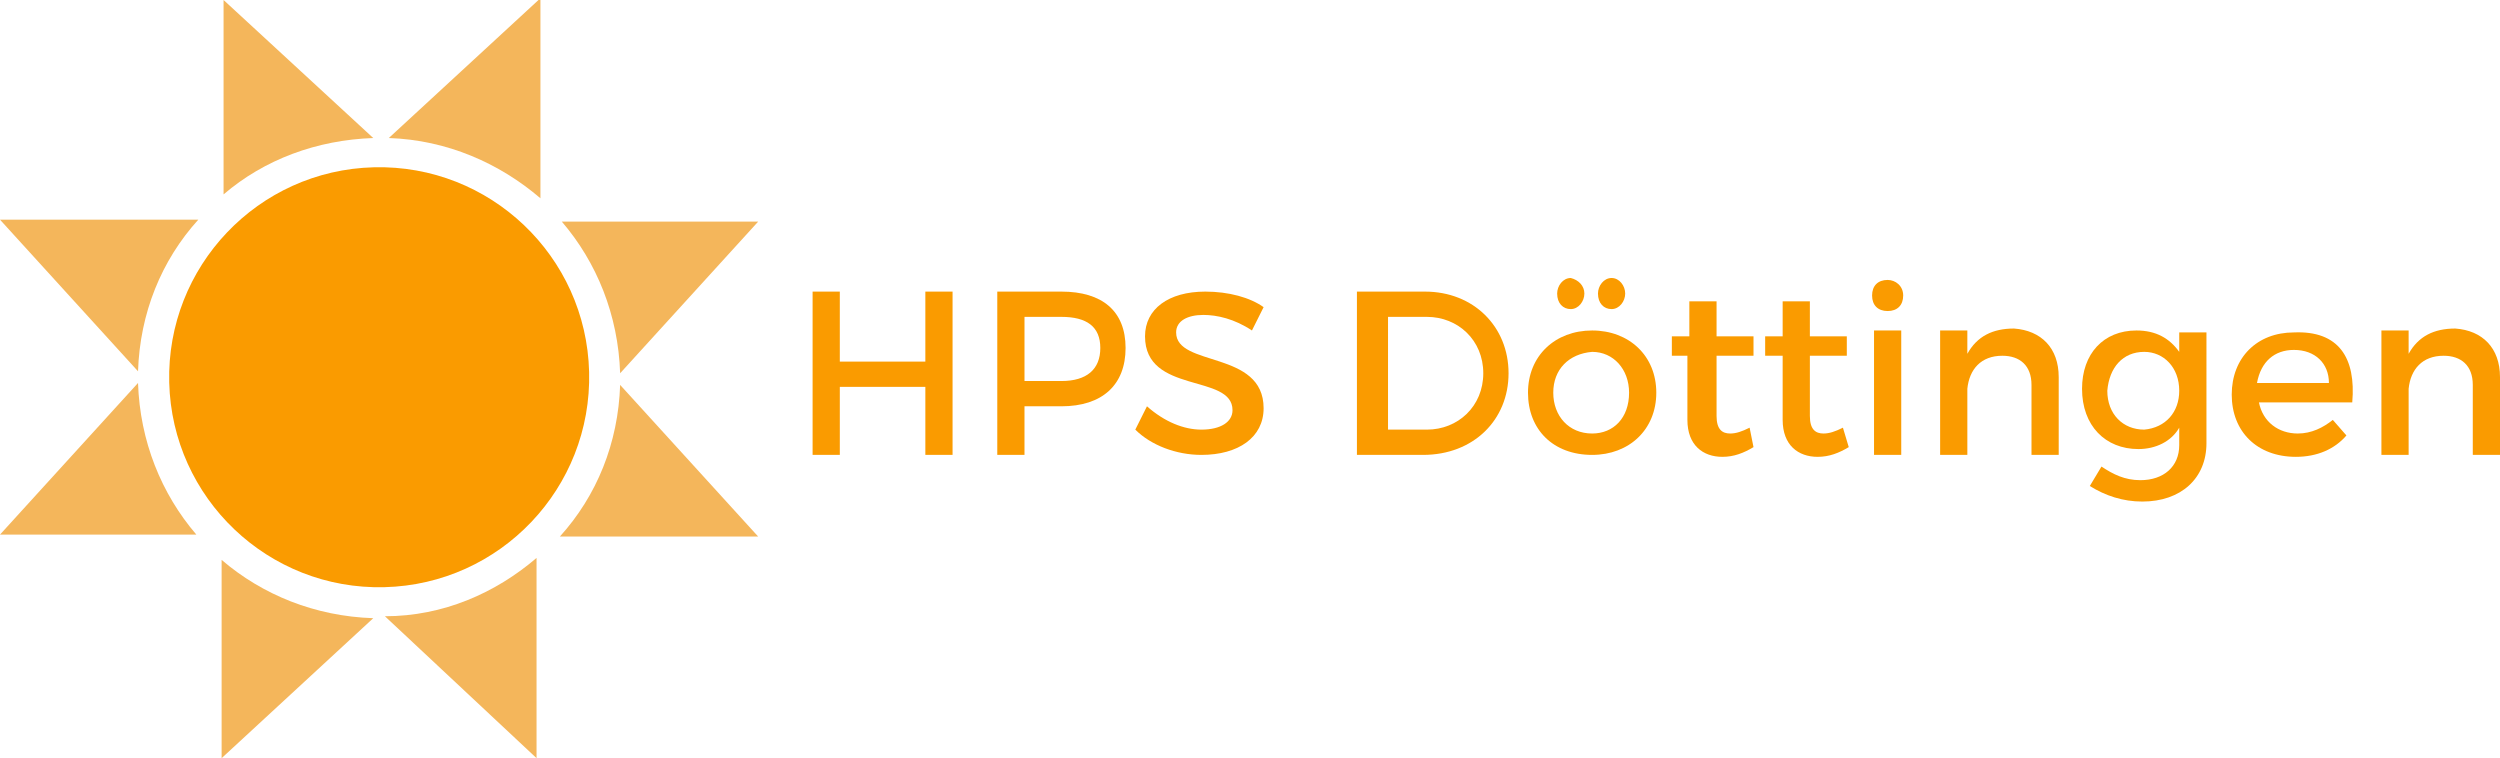 <?xml version="1.0" encoding="utf-8"?>
<!-- Generator: Adobe Illustrator 24.0.1, SVG Export Plug-In . SVG Version: 6.00 Build 0)  -->
<svg version="1.1" id="Ebene_1" xmlns="http://www.w3.org/2000/svg" xmlns:xlink="http://www.w3.org/1999/xlink" x="0px" y="0px"
	 viewBox="0 0 128.6 39" style="enable-background:new 0 0 128.6 39;" xml:space="preserve">
<style type="text/css">
	.st0{fill:#FA9B00;}
	.st1{fill:#F4B65B;}
</style>
<g>
	<path class="st0" d="M47.6,23.4v-3.5h-4.4v3.5h-1.4V15h1.4v3.6h4.4V15H49v8.4H47.6z"/>
	<path class="st0" d="M54.6,15c2.1,0,3.3,1,3.3,2.9c0,1.9-1.2,3-3.3,3h-1.9v2.5h-1.4V15H54.6z M52.7,19.6h1.9c1.3,0,2-0.6,2-1.7
		c0-1.1-0.7-1.6-2-1.6h-1.9V19.6z"/>
	<path class="st0" d="M65,15.8l-0.6,1.2c-0.9-0.6-1.8-0.8-2.5-0.8c-0.8,0-1.4,0.3-1.4,0.9c0,1.8,4.5,0.9,4.5,3.9
		c0,1.5-1.3,2.4-3.2,2.4c-1.3,0-2.6-0.5-3.4-1.3l0.6-1.2c0.9,0.8,1.9,1.2,2.8,1.2c1,0,1.6-0.4,1.6-1c0-1.9-4.5-0.8-4.5-3.8
		c0-1.4,1.2-2.3,3.1-2.3C63.2,15,64.3,15.3,65,15.8z"/>
	<path class="st0" d="M73.3,15c2.5,0,4.3,1.8,4.3,4.2c0,2.4-1.8,4.2-4.4,4.2h-3.4V15H73.3z M71.3,22.1h2.1c1.6,0,2.9-1.2,2.9-2.9
		c0-1.7-1.3-2.9-2.9-2.9h-2V22.1z"/>
	<path class="st0" d="M85.2,20.2c0,1.9-1.4,3.2-3.3,3.2c-2,0-3.3-1.3-3.3-3.2c0-1.9,1.4-3.2,3.3-3.2C83.8,17,85.2,18.3,85.2,20.2z
		 M79.9,20.2c0,1.2,0.8,2.1,2,2.1c1.1,0,1.9-0.8,1.9-2.1c0-1.2-0.8-2.1-1.9-2.1C80.7,18.2,79.9,19,79.9,20.2z M81.5,15.1
		c0,0.4-0.3,0.8-0.7,0.8c-0.4,0-0.7-0.3-0.7-0.8c0-0.4,0.3-0.8,0.7-0.8C81.2,14.4,81.5,14.7,81.5,15.1z M83.6,15.1
		c0,0.4-0.3,0.8-0.7,0.8s-0.7-0.3-0.7-0.8c0-0.4,0.3-0.8,0.7-0.8S83.6,14.7,83.6,15.1z"/>
	<path class="st0" d="M90.2,23c-0.5,0.3-1,0.5-1.6,0.5c-1,0-1.8-0.6-1.8-1.9v-3.3H86v-1h0.9v-1.8h1.4v1.8h1.9v1h-1.9v3.1
		c0,0.7,0.3,0.9,0.7,0.9c0.3,0,0.6-0.1,1-0.3L90.2,23z"/>
	<path class="st0" d="M95.1,23c-0.5,0.3-1,0.5-1.6,0.5c-1,0-1.8-0.6-1.8-1.9v-3.3h-0.9v-1h0.9v-1.8h1.4v1.8H95v1h-1.9v3.1
		c0,0.7,0.3,0.9,0.7,0.9c0.3,0,0.6-0.1,1-0.3L95.1,23z"/>
	<path class="st0" d="M97.9,15.2c0,0.5-0.3,0.8-0.8,0.8c-0.5,0-0.8-0.3-0.8-0.8c0-0.5,0.3-0.8,0.8-0.8
		C97.5,14.4,97.9,14.7,97.9,15.2z M96.4,23.4V17h1.4v6.4H96.4z"/>
	<path class="st0" d="M105.9,19.4v4h-1.4v-3.6c0-1-0.6-1.5-1.5-1.5c-1.1,0-1.7,0.7-1.8,1.7v3.4h-1.4V17h1.4v1.2
		c0.5-0.9,1.3-1.3,2.4-1.3C105,17,105.9,17.9,105.9,19.4z"/>
	<path class="st0" d="M113.5,22.8c0,1.8-1.3,3-3.3,3c-1,0-1.9-0.3-2.7-0.8l0.6-1c0.6,0.4,1.2,0.7,2,0.7c1.2,0,2-0.7,2-1.8V22
		c-0.4,0.7-1.2,1.1-2.1,1.1c-1.7,0-2.9-1.2-2.9-3.1c0-1.8,1.1-3,2.8-3c1,0,1.7,0.4,2.2,1.1v-1h1.4V22.8z M112.1,20.1
		c0-1.2-0.8-2-1.8-2c-1.1,0-1.8,0.8-1.9,2c0,1.2,0.8,2,1.9,2C111.4,22,112.1,21.2,112.1,20.1z"/>
	<path class="st0" d="M121,20.7h-4.8c0.2,1,1,1.6,2,1.6c0.7,0,1.3-0.3,1.8-0.7l0.7,0.8c-0.6,0.7-1.5,1.1-2.6,1.1
		c-2,0-3.3-1.3-3.3-3.2c0-1.9,1.3-3.2,3.2-3.2C120.3,17,121.2,18.4,121,20.7z M119.8,19.7c0-1-0.7-1.7-1.8-1.7c-1,0-1.7,0.6-1.9,1.7
		H119.8z"/>
	<path class="st0" d="M128.6,19.4v4h-1.4v-3.6c0-1-0.6-1.5-1.5-1.5c-1.1,0-1.7,0.7-1.8,1.7v3.4h-1.4V17h1.4v1.2
		c0.5-0.9,1.3-1.3,2.4-1.3C127.7,17,128.6,17.9,128.6,19.4z"/>
</g>
<g>
	<path class="st1" d="M0,27.5h10.1c-1.8-2.1-2.9-4.8-3-7.8L0,27.5z"/>
	<path class="st1" d="M0,11.3l7.1,7.8c0.1-3,1.2-5.7,3.1-7.8H0z"/>
	<path class="st1" d="M39,11.4H28.9c1.8,2.1,2.9,4.8,3,7.8L39,11.4z"/>
	<path class="st1" d="M39,27.6l-7.1-7.8c-0.1,3-1.2,5.7-3.1,7.8H39z"/>
	<path class="st1" d="M27.6,39V28.7c-2.1,1.8-4.8,3-7.8,3L27.6,39z"/>
	<path class="st1" d="M11.4,39l7.8-7.2c-3-0.1-5.7-1.2-7.8-3V39z"/>
	<path class="st1" d="M11.5,0v10c2.1-1.8,4.8-2.8,7.7-2.9L11.5,0z"/>
	<path class="st1" d="M27.7,0L20,7.1c3,0.1,5.7,1.3,7.8,3.1V0z"/>
</g>
<ellipse transform="matrix(1 -2.497591e-02 2.497591e-02 1 -0.48 0.492)" class="st0" cx="19.5" cy="19.4" rx="10.8" ry="10.8"/>
</svg>

